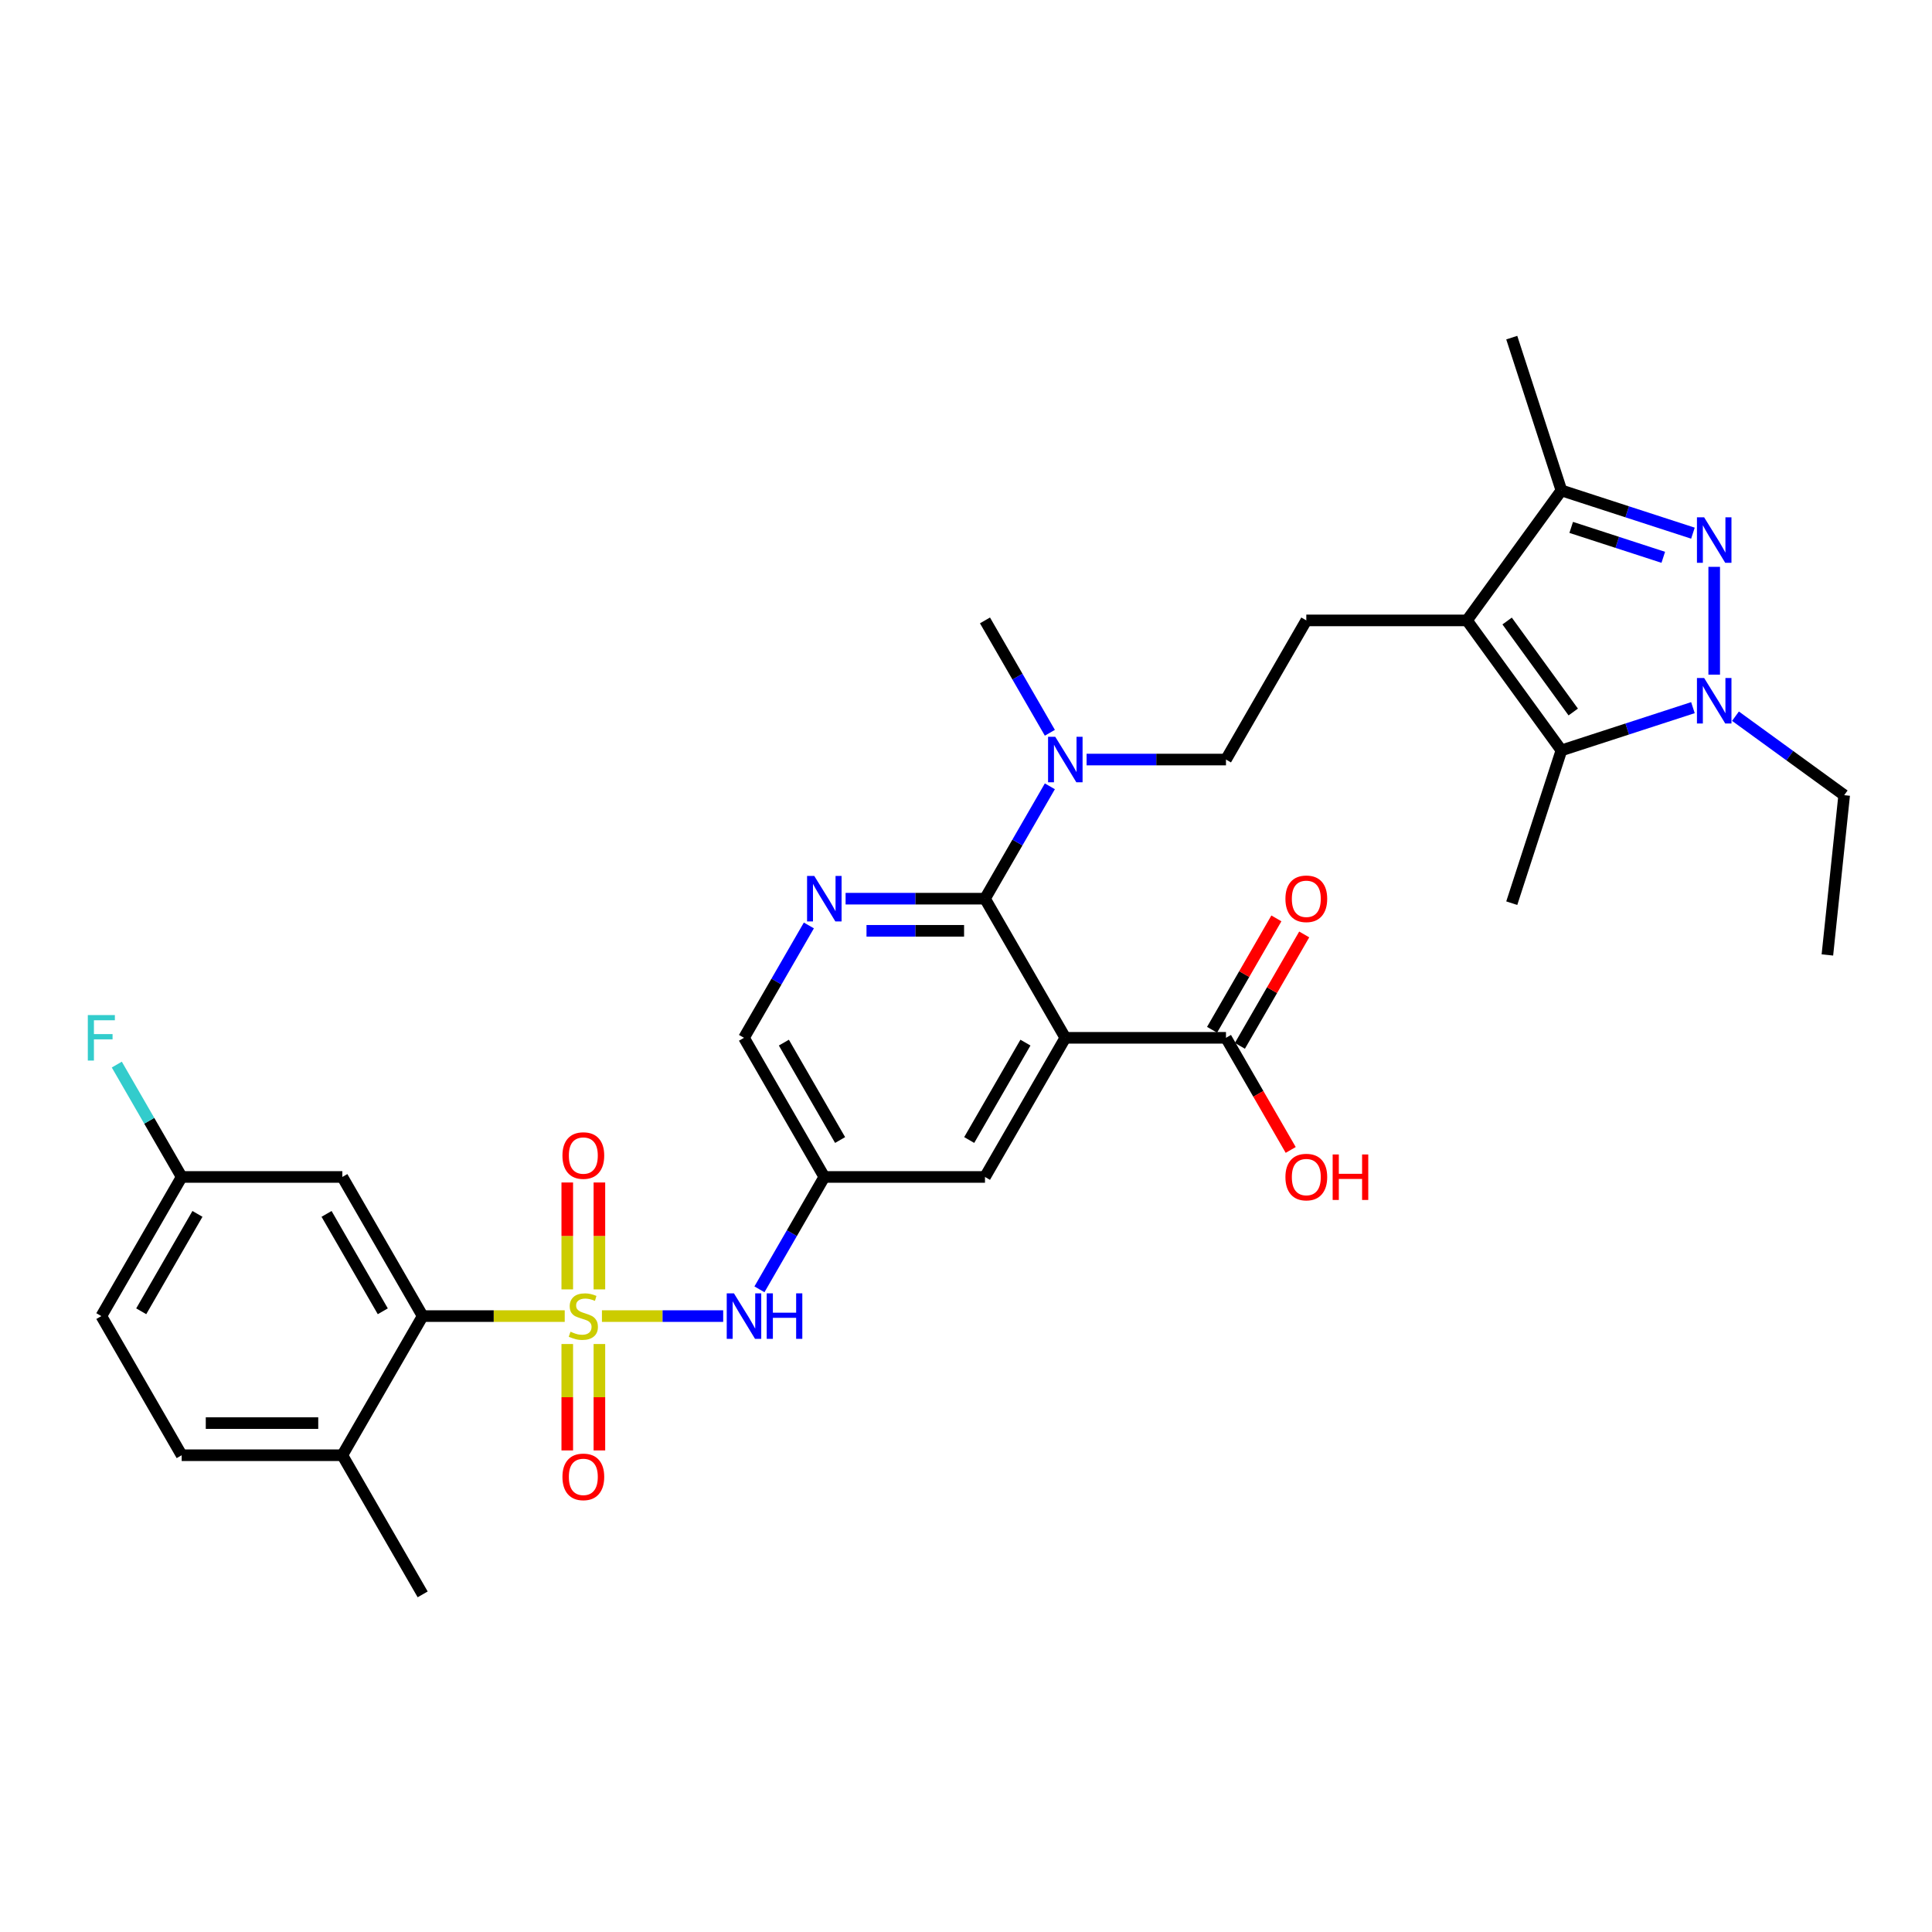 <?xml version='1.0' encoding='iso-8859-1'?>
<svg version='1.1' baseProfile='full'
              xmlns='http://www.w3.org/2000/svg'
                      xmlns:rdkit='http://www.rdkit.org/xml'
                      xmlns:xlink='http://www.w3.org/1999/xlink'
                  xml:space='preserve'
width='1000px' height='1000px' viewBox='0 0 1000 1000'>
<!-- END OF HEADER -->
<rect style='opacity:1.0;fill:#FFFFFF;stroke:none' width='1000' height='1000' x='0' y='0'> </rect>
<path class='bond-7' d='M 292.302,681.208 L 255.537,681.208' style='fill:none;fill-rule:evenodd;stroke:#CCCC00;stroke-width:6px;stroke-linecap:butt;stroke-linejoin:miter;stroke-opacity:1' />
<path class='bond-7' d='M 255.537,681.208 L 218.773,681.208' style='fill:none;fill-rule:evenodd;stroke:#000000;stroke-width:6px;stroke-linecap:butt;stroke-linejoin:miter;stroke-opacity:1' />
<path class='bond-9' d='M 311.561,681.208 L 342.941,681.208' style='fill:none;fill-rule:evenodd;stroke:#CCCC00;stroke-width:6px;stroke-linecap:butt;stroke-linejoin:miter;stroke-opacity:1' />
<path class='bond-9' d='M 342.941,681.208 L 374.32,681.208' style='fill:none;fill-rule:evenodd;stroke:#0000FF;stroke-width:6px;stroke-linecap:butt;stroke-linejoin:miter;stroke-opacity:1' />
<path class='bond-13' d='M 310.247,667.387 L 310.247,639.722' style='fill:none;fill-rule:evenodd;stroke:#CCCC00;stroke-width:6px;stroke-linecap:butt;stroke-linejoin:miter;stroke-opacity:1' />
<path class='bond-13' d='M 310.247,639.722 L 310.247,612.057' style='fill:none;fill-rule:evenodd;stroke:#FF0000;stroke-width:6px;stroke-linecap:butt;stroke-linejoin:miter;stroke-opacity:1' />
<path class='bond-13' d='M 293.615,667.387 L 293.615,639.722' style='fill:none;fill-rule:evenodd;stroke:#CCCC00;stroke-width:6px;stroke-linecap:butt;stroke-linejoin:miter;stroke-opacity:1' />
<path class='bond-13' d='M 293.615,639.722 L 293.615,612.057' style='fill:none;fill-rule:evenodd;stroke:#FF0000;stroke-width:6px;stroke-linecap:butt;stroke-linejoin:miter;stroke-opacity:1' />
<path class='bond-14' d='M 293.615,695.661 L 293.615,723.201' style='fill:none;fill-rule:evenodd;stroke:#CCCC00;stroke-width:6px;stroke-linecap:butt;stroke-linejoin:miter;stroke-opacity:1' />
<path class='bond-14' d='M 293.615,723.201 L 293.615,750.74' style='fill:none;fill-rule:evenodd;stroke:#FF0000;stroke-width:6px;stroke-linecap:butt;stroke-linejoin:miter;stroke-opacity:1' />
<path class='bond-14' d='M 310.247,695.661 L 310.247,723.201' style='fill:none;fill-rule:evenodd;stroke:#CCCC00;stroke-width:6px;stroke-linecap:butt;stroke-linejoin:miter;stroke-opacity:1' />
<path class='bond-14' d='M 310.247,723.201 L 310.247,750.74' style='fill:none;fill-rule:evenodd;stroke:#FF0000;stroke-width:6px;stroke-linecap:butt;stroke-linejoin:miter;stroke-opacity:1' />
<path class='bond-0' d='M 876.259,275.966 L 842.22,264.906' style='fill:none;fill-rule:evenodd;stroke:#0000FF;stroke-width:6px;stroke-linecap:butt;stroke-linejoin:miter;stroke-opacity:1' />
<path class='bond-0' d='M 842.22,264.906 L 808.181,253.846' style='fill:none;fill-rule:evenodd;stroke:#000000;stroke-width:6px;stroke-linecap:butt;stroke-linejoin:miter;stroke-opacity:1' />
<path class='bond-0' d='M 860.908,288.465 L 837.08,280.723' style='fill:none;fill-rule:evenodd;stroke:#0000FF;stroke-width:6px;stroke-linecap:butt;stroke-linejoin:miter;stroke-opacity:1' />
<path class='bond-0' d='M 837.08,280.723 L 813.253,272.981' style='fill:none;fill-rule:evenodd;stroke:#000000;stroke-width:6px;stroke-linecap:butt;stroke-linejoin:miter;stroke-opacity:1' />
<path class='bond-35' d='M 887.269,293.397 L 887.269,349.194' style='fill:none;fill-rule:evenodd;stroke:#0000FF;stroke-width:6px;stroke-linecap:butt;stroke-linejoin:miter;stroke-opacity:1' />
<path class='bond-1' d='M 759.302,321.122 L 676.143,321.122' style='fill:none;fill-rule:evenodd;stroke:#000000;stroke-width:6px;stroke-linecap:butt;stroke-linejoin:miter;stroke-opacity:1' />
<path class='bond-5' d='M 759.302,321.122 L 808.181,388.399' style='fill:none;fill-rule:evenodd;stroke:#000000;stroke-width:6px;stroke-linecap:butt;stroke-linejoin:miter;stroke-opacity:1' />
<path class='bond-5' d='M 780.089,321.438 L 814.304,368.531' style='fill:none;fill-rule:evenodd;stroke:#000000;stroke-width:6px;stroke-linecap:butt;stroke-linejoin:miter;stroke-opacity:1' />
<path class='bond-6' d='M 759.302,321.122 L 808.181,253.846' style='fill:none;fill-rule:evenodd;stroke:#000000;stroke-width:6px;stroke-linecap:butt;stroke-linejoin:miter;stroke-opacity:1' />
<path class='bond-2' d='M 876.259,366.279 L 842.22,377.339' style='fill:none;fill-rule:evenodd;stroke:#0000FF;stroke-width:6px;stroke-linecap:butt;stroke-linejoin:miter;stroke-opacity:1' />
<path class='bond-2' d='M 842.22,377.339 L 808.181,388.399' style='fill:none;fill-rule:evenodd;stroke:#000000;stroke-width:6px;stroke-linecap:butt;stroke-linejoin:miter;stroke-opacity:1' />
<path class='bond-25' d='M 898.279,370.701 L 926.412,391.141' style='fill:none;fill-rule:evenodd;stroke:#0000FF;stroke-width:6px;stroke-linecap:butt;stroke-linejoin:miter;stroke-opacity:1' />
<path class='bond-25' d='M 926.412,391.141 L 954.545,411.581' style='fill:none;fill-rule:evenodd;stroke:#000000;stroke-width:6px;stroke-linecap:butt;stroke-linejoin:miter;stroke-opacity:1' />
<path class='bond-3' d='M 551.406,537.174 L 509.827,609.191' style='fill:none;fill-rule:evenodd;stroke:#000000;stroke-width:6px;stroke-linecap:butt;stroke-linejoin:miter;stroke-opacity:1' />
<path class='bond-3' d='M 530.766,539.66 L 501.66,590.072' style='fill:none;fill-rule:evenodd;stroke:#000000;stroke-width:6px;stroke-linecap:butt;stroke-linejoin:miter;stroke-opacity:1' />
<path class='bond-10' d='M 551.406,537.174 L 634.564,537.174' style='fill:none;fill-rule:evenodd;stroke:#000000;stroke-width:6px;stroke-linecap:butt;stroke-linejoin:miter;stroke-opacity:1' />
<path class='bond-34' d='M 551.406,537.174 L 509.827,465.157' style='fill:none;fill-rule:evenodd;stroke:#000000;stroke-width:6px;stroke-linecap:butt;stroke-linejoin:miter;stroke-opacity:1' />
<path class='bond-4' d='M 509.827,465.157 L 473.753,465.157' style='fill:none;fill-rule:evenodd;stroke:#000000;stroke-width:6px;stroke-linecap:butt;stroke-linejoin:miter;stroke-opacity:1' />
<path class='bond-4' d='M 473.753,465.157 L 437.679,465.157' style='fill:none;fill-rule:evenodd;stroke:#0000FF;stroke-width:6px;stroke-linecap:butt;stroke-linejoin:miter;stroke-opacity:1' />
<path class='bond-4' d='M 499.005,481.788 L 473.753,481.788' style='fill:none;fill-rule:evenodd;stroke:#000000;stroke-width:6px;stroke-linecap:butt;stroke-linejoin:miter;stroke-opacity:1' />
<path class='bond-4' d='M 473.753,481.788 L 448.501,481.788' style='fill:none;fill-rule:evenodd;stroke:#0000FF;stroke-width:6px;stroke-linecap:butt;stroke-linejoin:miter;stroke-opacity:1' />
<path class='bond-16' d='M 509.827,465.157 L 526.617,436.075' style='fill:none;fill-rule:evenodd;stroke:#000000;stroke-width:6px;stroke-linecap:butt;stroke-linejoin:miter;stroke-opacity:1' />
<path class='bond-16' d='M 526.617,436.075 L 543.407,406.994' style='fill:none;fill-rule:evenodd;stroke:#0000FF;stroke-width:6px;stroke-linecap:butt;stroke-linejoin:miter;stroke-opacity:1' />
<path class='bond-27' d='M 808.181,388.399 L 782.484,467.487' style='fill:none;fill-rule:evenodd;stroke:#000000;stroke-width:6px;stroke-linecap:butt;stroke-linejoin:miter;stroke-opacity:1' />
<path class='bond-29' d='M 808.181,253.846 L 782.484,174.758' style='fill:none;fill-rule:evenodd;stroke:#000000;stroke-width:6px;stroke-linecap:butt;stroke-linejoin:miter;stroke-opacity:1' />
<path class='bond-17' d='M 218.773,681.208 L 177.194,609.191' style='fill:none;fill-rule:evenodd;stroke:#000000;stroke-width:6px;stroke-linecap:butt;stroke-linejoin:miter;stroke-opacity:1' />
<path class='bond-17' d='M 198.133,678.721 L 169.027,628.309' style='fill:none;fill-rule:evenodd;stroke:#000000;stroke-width:6px;stroke-linecap:butt;stroke-linejoin:miter;stroke-opacity:1' />
<path class='bond-18' d='M 218.773,681.208 L 177.194,753.225' style='fill:none;fill-rule:evenodd;stroke:#000000;stroke-width:6px;stroke-linecap:butt;stroke-linejoin:miter;stroke-opacity:1' />
<path class='bond-8' d='M 418.67,479.011 L 401.88,508.092' style='fill:none;fill-rule:evenodd;stroke:#0000FF;stroke-width:6px;stroke-linecap:butt;stroke-linejoin:miter;stroke-opacity:1' />
<path class='bond-8' d='M 401.88,508.092 L 385.089,537.174' style='fill:none;fill-rule:evenodd;stroke:#000000;stroke-width:6px;stroke-linecap:butt;stroke-linejoin:miter;stroke-opacity:1' />
<path class='bond-12' d='M 393.088,667.354 L 409.878,638.272' style='fill:none;fill-rule:evenodd;stroke:#0000FF;stroke-width:6px;stroke-linecap:butt;stroke-linejoin:miter;stroke-opacity:1' />
<path class='bond-12' d='M 409.878,638.272 L 426.669,609.191' style='fill:none;fill-rule:evenodd;stroke:#000000;stroke-width:6px;stroke-linecap:butt;stroke-linejoin:miter;stroke-opacity:1' />
<path class='bond-21' d='M 641.766,541.332 L 658.412,512.5' style='fill:none;fill-rule:evenodd;stroke:#000000;stroke-width:6px;stroke-linecap:butt;stroke-linejoin:miter;stroke-opacity:1' />
<path class='bond-21' d='M 658.412,512.5 L 675.058,483.668' style='fill:none;fill-rule:evenodd;stroke:#FF0000;stroke-width:6px;stroke-linecap:butt;stroke-linejoin:miter;stroke-opacity:1' />
<path class='bond-21' d='M 627.363,533.016 L 644.009,504.184' style='fill:none;fill-rule:evenodd;stroke:#000000;stroke-width:6px;stroke-linecap:butt;stroke-linejoin:miter;stroke-opacity:1' />
<path class='bond-21' d='M 644.009,504.184 L 660.655,475.352' style='fill:none;fill-rule:evenodd;stroke:#FF0000;stroke-width:6px;stroke-linecap:butt;stroke-linejoin:miter;stroke-opacity:1' />
<path class='bond-24' d='M 634.564,537.174 L 651.316,566.189' style='fill:none;fill-rule:evenodd;stroke:#000000;stroke-width:6px;stroke-linecap:butt;stroke-linejoin:miter;stroke-opacity:1' />
<path class='bond-24' d='M 651.316,566.189 L 668.068,595.204' style='fill:none;fill-rule:evenodd;stroke:#FF0000;stroke-width:6px;stroke-linecap:butt;stroke-linejoin:miter;stroke-opacity:1' />
<path class='bond-11' d='M 676.143,321.122 L 634.564,393.139' style='fill:none;fill-rule:evenodd;stroke:#000000;stroke-width:6px;stroke-linecap:butt;stroke-linejoin:miter;stroke-opacity:1' />
<path class='bond-15' d='M 426.669,609.191 L 509.827,609.191' style='fill:none;fill-rule:evenodd;stroke:#000000;stroke-width:6px;stroke-linecap:butt;stroke-linejoin:miter;stroke-opacity:1' />
<path class='bond-20' d='M 426.669,609.191 L 385.089,537.174' style='fill:none;fill-rule:evenodd;stroke:#000000;stroke-width:6px;stroke-linecap:butt;stroke-linejoin:miter;stroke-opacity:1' />
<path class='bond-20' d='M 434.835,590.072 L 405.73,539.66' style='fill:none;fill-rule:evenodd;stroke:#000000;stroke-width:6px;stroke-linecap:butt;stroke-linejoin:miter;stroke-opacity:1' />
<path class='bond-19' d='M 562.416,393.139 L 598.49,393.139' style='fill:none;fill-rule:evenodd;stroke:#0000FF;stroke-width:6px;stroke-linecap:butt;stroke-linejoin:miter;stroke-opacity:1' />
<path class='bond-19' d='M 598.49,393.139 L 634.564,393.139' style='fill:none;fill-rule:evenodd;stroke:#000000;stroke-width:6px;stroke-linecap:butt;stroke-linejoin:miter;stroke-opacity:1' />
<path class='bond-30' d='M 543.407,379.285 L 526.617,350.204' style='fill:none;fill-rule:evenodd;stroke:#0000FF;stroke-width:6px;stroke-linecap:butt;stroke-linejoin:miter;stroke-opacity:1' />
<path class='bond-30' d='M 526.617,350.204 L 509.827,321.122' style='fill:none;fill-rule:evenodd;stroke:#000000;stroke-width:6px;stroke-linecap:butt;stroke-linejoin:miter;stroke-opacity:1' />
<path class='bond-23' d='M 177.194,609.191 L 94.036,609.191' style='fill:none;fill-rule:evenodd;stroke:#000000;stroke-width:6px;stroke-linecap:butt;stroke-linejoin:miter;stroke-opacity:1' />
<path class='bond-22' d='M 177.194,753.225 L 94.036,753.225' style='fill:none;fill-rule:evenodd;stroke:#000000;stroke-width:6px;stroke-linecap:butt;stroke-linejoin:miter;stroke-opacity:1' />
<path class='bond-22' d='M 164.72,736.594 L 106.509,736.594' style='fill:none;fill-rule:evenodd;stroke:#000000;stroke-width:6px;stroke-linecap:butt;stroke-linejoin:miter;stroke-opacity:1' />
<path class='bond-31' d='M 177.194,753.225 L 218.773,825.242' style='fill:none;fill-rule:evenodd;stroke:#000000;stroke-width:6px;stroke-linecap:butt;stroke-linejoin:miter;stroke-opacity:1' />
<path class='bond-26' d='M 94.036,753.225 L 52.456,681.208' style='fill:none;fill-rule:evenodd;stroke:#000000;stroke-width:6px;stroke-linecap:butt;stroke-linejoin:miter;stroke-opacity:1' />
<path class='bond-28' d='M 94.036,609.191 L 77.245,580.109' style='fill:none;fill-rule:evenodd;stroke:#000000;stroke-width:6px;stroke-linecap:butt;stroke-linejoin:miter;stroke-opacity:1' />
<path class='bond-28' d='M 77.245,580.109 L 60.455,551.028' style='fill:none;fill-rule:evenodd;stroke:#33CCCC;stroke-width:6px;stroke-linecap:butt;stroke-linejoin:miter;stroke-opacity:1' />
<path class='bond-33' d='M 94.036,609.191 L 52.456,681.208' style='fill:none;fill-rule:evenodd;stroke:#000000;stroke-width:6px;stroke-linecap:butt;stroke-linejoin:miter;stroke-opacity:1' />
<path class='bond-33' d='M 102.202,628.309 L 73.097,678.721' style='fill:none;fill-rule:evenodd;stroke:#000000;stroke-width:6px;stroke-linecap:butt;stroke-linejoin:miter;stroke-opacity:1' />
<path class='bond-32' d='M 954.545,411.581 L 945.853,494.283' style='fill:none;fill-rule:evenodd;stroke:#000000;stroke-width:6px;stroke-linecap:butt;stroke-linejoin:miter;stroke-opacity:1' />
<path  class='atom-0' d='M 295.279 689.291
Q 295.545 689.391, 296.642 689.857
Q 297.74 690.322, 298.938 690.622
Q 300.168 690.888, 301.366 690.888
Q 303.594 690.888, 304.892 689.823
Q 306.189 688.726, 306.189 686.83
Q 306.189 685.532, 305.524 684.734
Q 304.892 683.936, 303.894 683.503
Q 302.896 683.071, 301.233 682.572
Q 299.137 681.94, 297.873 681.341
Q 296.642 680.742, 295.744 679.478
Q 294.879 678.214, 294.879 676.086
Q 294.879 673.125, 296.875 671.296
Q 298.904 669.466, 302.896 669.466
Q 305.623 669.466, 308.717 670.763
L 307.952 673.325
Q 305.125 672.16, 302.996 672.16
Q 300.7 672.16, 299.436 673.125
Q 298.172 674.056, 298.206 675.686
Q 298.206 676.95, 298.838 677.715
Q 299.503 678.48, 300.434 678.913
Q 301.399 679.345, 302.996 679.844
Q 305.125 680.51, 306.389 681.175
Q 307.653 681.84, 308.551 683.204
Q 309.482 684.534, 309.482 686.83
Q 309.482 690.089, 307.287 691.852
Q 305.125 693.582, 301.499 693.582
Q 299.403 693.582, 297.807 693.116
Q 296.243 692.684, 294.38 691.919
L 295.279 689.291
' fill='#CCCC00'/>
<path  class='atom-1' d='M 882.063 267.768
L 889.78 280.242
Q 890.545 281.472, 891.776 283.701
Q 893.007 285.93, 893.073 286.063
L 893.073 267.768
L 896.2 267.768
L 896.2 291.318
L 892.974 291.318
L 884.691 277.68
Q 883.726 276.084, 882.695 274.254
Q 881.697 272.425, 881.398 271.859
L 881.398 291.318
L 878.338 291.318
L 878.338 267.768
L 882.063 267.768
' fill='#0000FF'/>
<path  class='atom-3' d='M 882.063 350.926
L 889.78 363.4
Q 890.545 364.631, 891.776 366.859
Q 893.007 369.088, 893.073 369.221
L 893.073 350.926
L 896.2 350.926
L 896.2 374.477
L 892.974 374.477
L 884.691 360.839
Q 883.726 359.242, 882.695 357.413
Q 881.697 355.583, 881.398 355.018
L 881.398 374.477
L 878.338 374.477
L 878.338 350.926
L 882.063 350.926
' fill='#0000FF'/>
<path  class='atom-9' d='M 421.463 453.381
L 429.18 465.855
Q 429.945 467.086, 431.176 469.314
Q 432.407 471.543, 432.473 471.676
L 432.473 453.381
L 435.6 453.381
L 435.6 476.932
L 432.373 476.932
L 424.091 463.294
Q 423.126 461.697, 422.095 459.868
Q 421.097 458.038, 420.798 457.473
L 420.798 476.932
L 417.737 476.932
L 417.737 453.381
L 421.463 453.381
' fill='#0000FF'/>
<path  class='atom-10' d='M 379.884 669.433
L 387.601 681.907
Q 388.366 683.137, 389.597 685.366
Q 390.827 687.595, 390.894 687.728
L 390.894 669.433
L 394.021 669.433
L 394.021 692.983
L 390.794 692.983
L 382.512 679.345
Q 381.547 677.749, 380.516 675.919
Q 379.518 674.09, 379.219 673.524
L 379.219 692.983
L 376.158 692.983
L 376.158 669.433
L 379.884 669.433
' fill='#0000FF'/>
<path  class='atom-10' d='M 396.848 669.433
L 400.041 669.433
L 400.041 679.445
L 412.083 679.445
L 412.083 669.433
L 415.276 669.433
L 415.276 692.983
L 412.083 692.983
L 412.083 682.106
L 400.041 682.106
L 400.041 692.983
L 396.848 692.983
L 396.848 669.433
' fill='#0000FF'/>
<path  class='atom-14' d='M 291.121 598.116
Q 291.121 592.462, 293.915 589.302
Q 296.709 586.142, 301.931 586.142
Q 307.154 586.142, 309.948 589.302
Q 312.742 592.462, 312.742 598.116
Q 312.742 603.838, 309.914 607.097
Q 307.087 610.324, 301.931 610.324
Q 296.742 610.324, 293.915 607.097
Q 291.121 603.871, 291.121 598.116
M 301.931 607.663
Q 305.524 607.663, 307.453 605.268
Q 309.415 602.84, 309.415 598.116
Q 309.415 593.493, 307.453 591.164
Q 305.524 588.803, 301.931 588.803
Q 298.339 588.803, 296.376 591.131
Q 294.447 593.459, 294.447 598.116
Q 294.447 602.873, 296.376 605.268
Q 298.339 607.663, 301.931 607.663
' fill='#FF0000'/>
<path  class='atom-15' d='M 291.121 764.433
Q 291.121 758.778, 293.915 755.618
Q 296.709 752.458, 301.931 752.458
Q 307.154 752.458, 309.948 755.618
Q 312.742 758.778, 312.742 764.433
Q 312.742 770.154, 309.914 773.414
Q 307.087 776.64, 301.931 776.64
Q 296.742 776.64, 293.915 773.414
Q 291.121 770.187, 291.121 764.433
M 301.931 773.979
Q 305.524 773.979, 307.453 771.584
Q 309.415 769.156, 309.415 764.433
Q 309.415 759.809, 307.453 757.481
Q 305.524 755.119, 301.931 755.119
Q 298.339 755.119, 296.376 757.448
Q 294.447 759.776, 294.447 764.433
Q 294.447 769.189, 296.376 771.584
Q 298.339 773.979, 301.931 773.979
' fill='#FF0000'/>
<path  class='atom-17' d='M 546.2 381.364
L 553.917 393.838
Q 554.682 395.069, 555.913 397.297
Q 557.144 399.526, 557.21 399.659
L 557.21 381.364
L 560.337 381.364
L 560.337 404.915
L 557.111 404.915
L 548.828 391.277
Q 547.863 389.68, 546.832 387.851
Q 545.834 386.021, 545.535 385.456
L 545.535 404.915
L 542.475 404.915
L 542.475 381.364
L 546.2 381.364
' fill='#0000FF'/>
<path  class='atom-22' d='M 665.333 465.223
Q 665.333 459.568, 668.127 456.408
Q 670.921 453.248, 676.143 453.248
Q 681.366 453.248, 684.16 456.408
Q 686.954 459.568, 686.954 465.223
Q 686.954 470.944, 684.127 474.204
Q 681.299 477.431, 676.143 477.431
Q 670.954 477.431, 668.127 474.204
Q 665.333 470.978, 665.333 465.223
M 676.143 474.77
Q 679.736 474.77, 681.665 472.375
Q 683.628 469.946, 683.628 465.223
Q 683.628 460.6, 681.665 458.271
Q 679.736 455.909, 676.143 455.909
Q 672.551 455.909, 670.588 458.238
Q 668.659 460.566, 668.659 465.223
Q 668.659 469.98, 670.588 472.375
Q 672.551 474.77, 676.143 474.77
' fill='#FF0000'/>
<path  class='atom-25' d='M 665.333 609.257
Q 665.333 603.603, 668.127 600.443
Q 670.921 597.283, 676.143 597.283
Q 681.366 597.283, 684.16 600.443
Q 686.954 603.603, 686.954 609.257
Q 686.954 614.979, 684.127 618.239
Q 681.299 621.465, 676.143 621.465
Q 670.954 621.465, 668.127 618.239
Q 665.333 615.012, 665.333 609.257
M 676.143 618.804
Q 679.736 618.804, 681.665 616.409
Q 683.628 613.981, 683.628 609.257
Q 683.628 604.634, 681.665 602.305
Q 679.736 599.944, 676.143 599.944
Q 672.551 599.944, 670.588 602.272
Q 668.659 604.601, 668.659 609.257
Q 668.659 614.014, 670.588 616.409
Q 672.551 618.804, 676.143 618.804
' fill='#FF0000'/>
<path  class='atom-25' d='M 689.781 597.549
L 692.975 597.549
L 692.975 607.561
L 705.016 607.561
L 705.016 597.549
L 708.209 597.549
L 708.209 621.099
L 705.016 621.099
L 705.016 610.222
L 692.975 610.222
L 692.975 621.099
L 689.781 621.099
L 689.781 597.549
' fill='#FF0000'/>
<path  class='atom-29' d='M 45.455 525.399
L 59.458 525.399
L 59.458 528.093
L 48.615 528.093
L 48.615 535.244
L 58.261 535.244
L 58.261 537.972
L 48.615 537.972
L 48.615 548.949
L 45.455 548.949
L 45.455 525.399
' fill='#33CCCC'/>
</svg>
